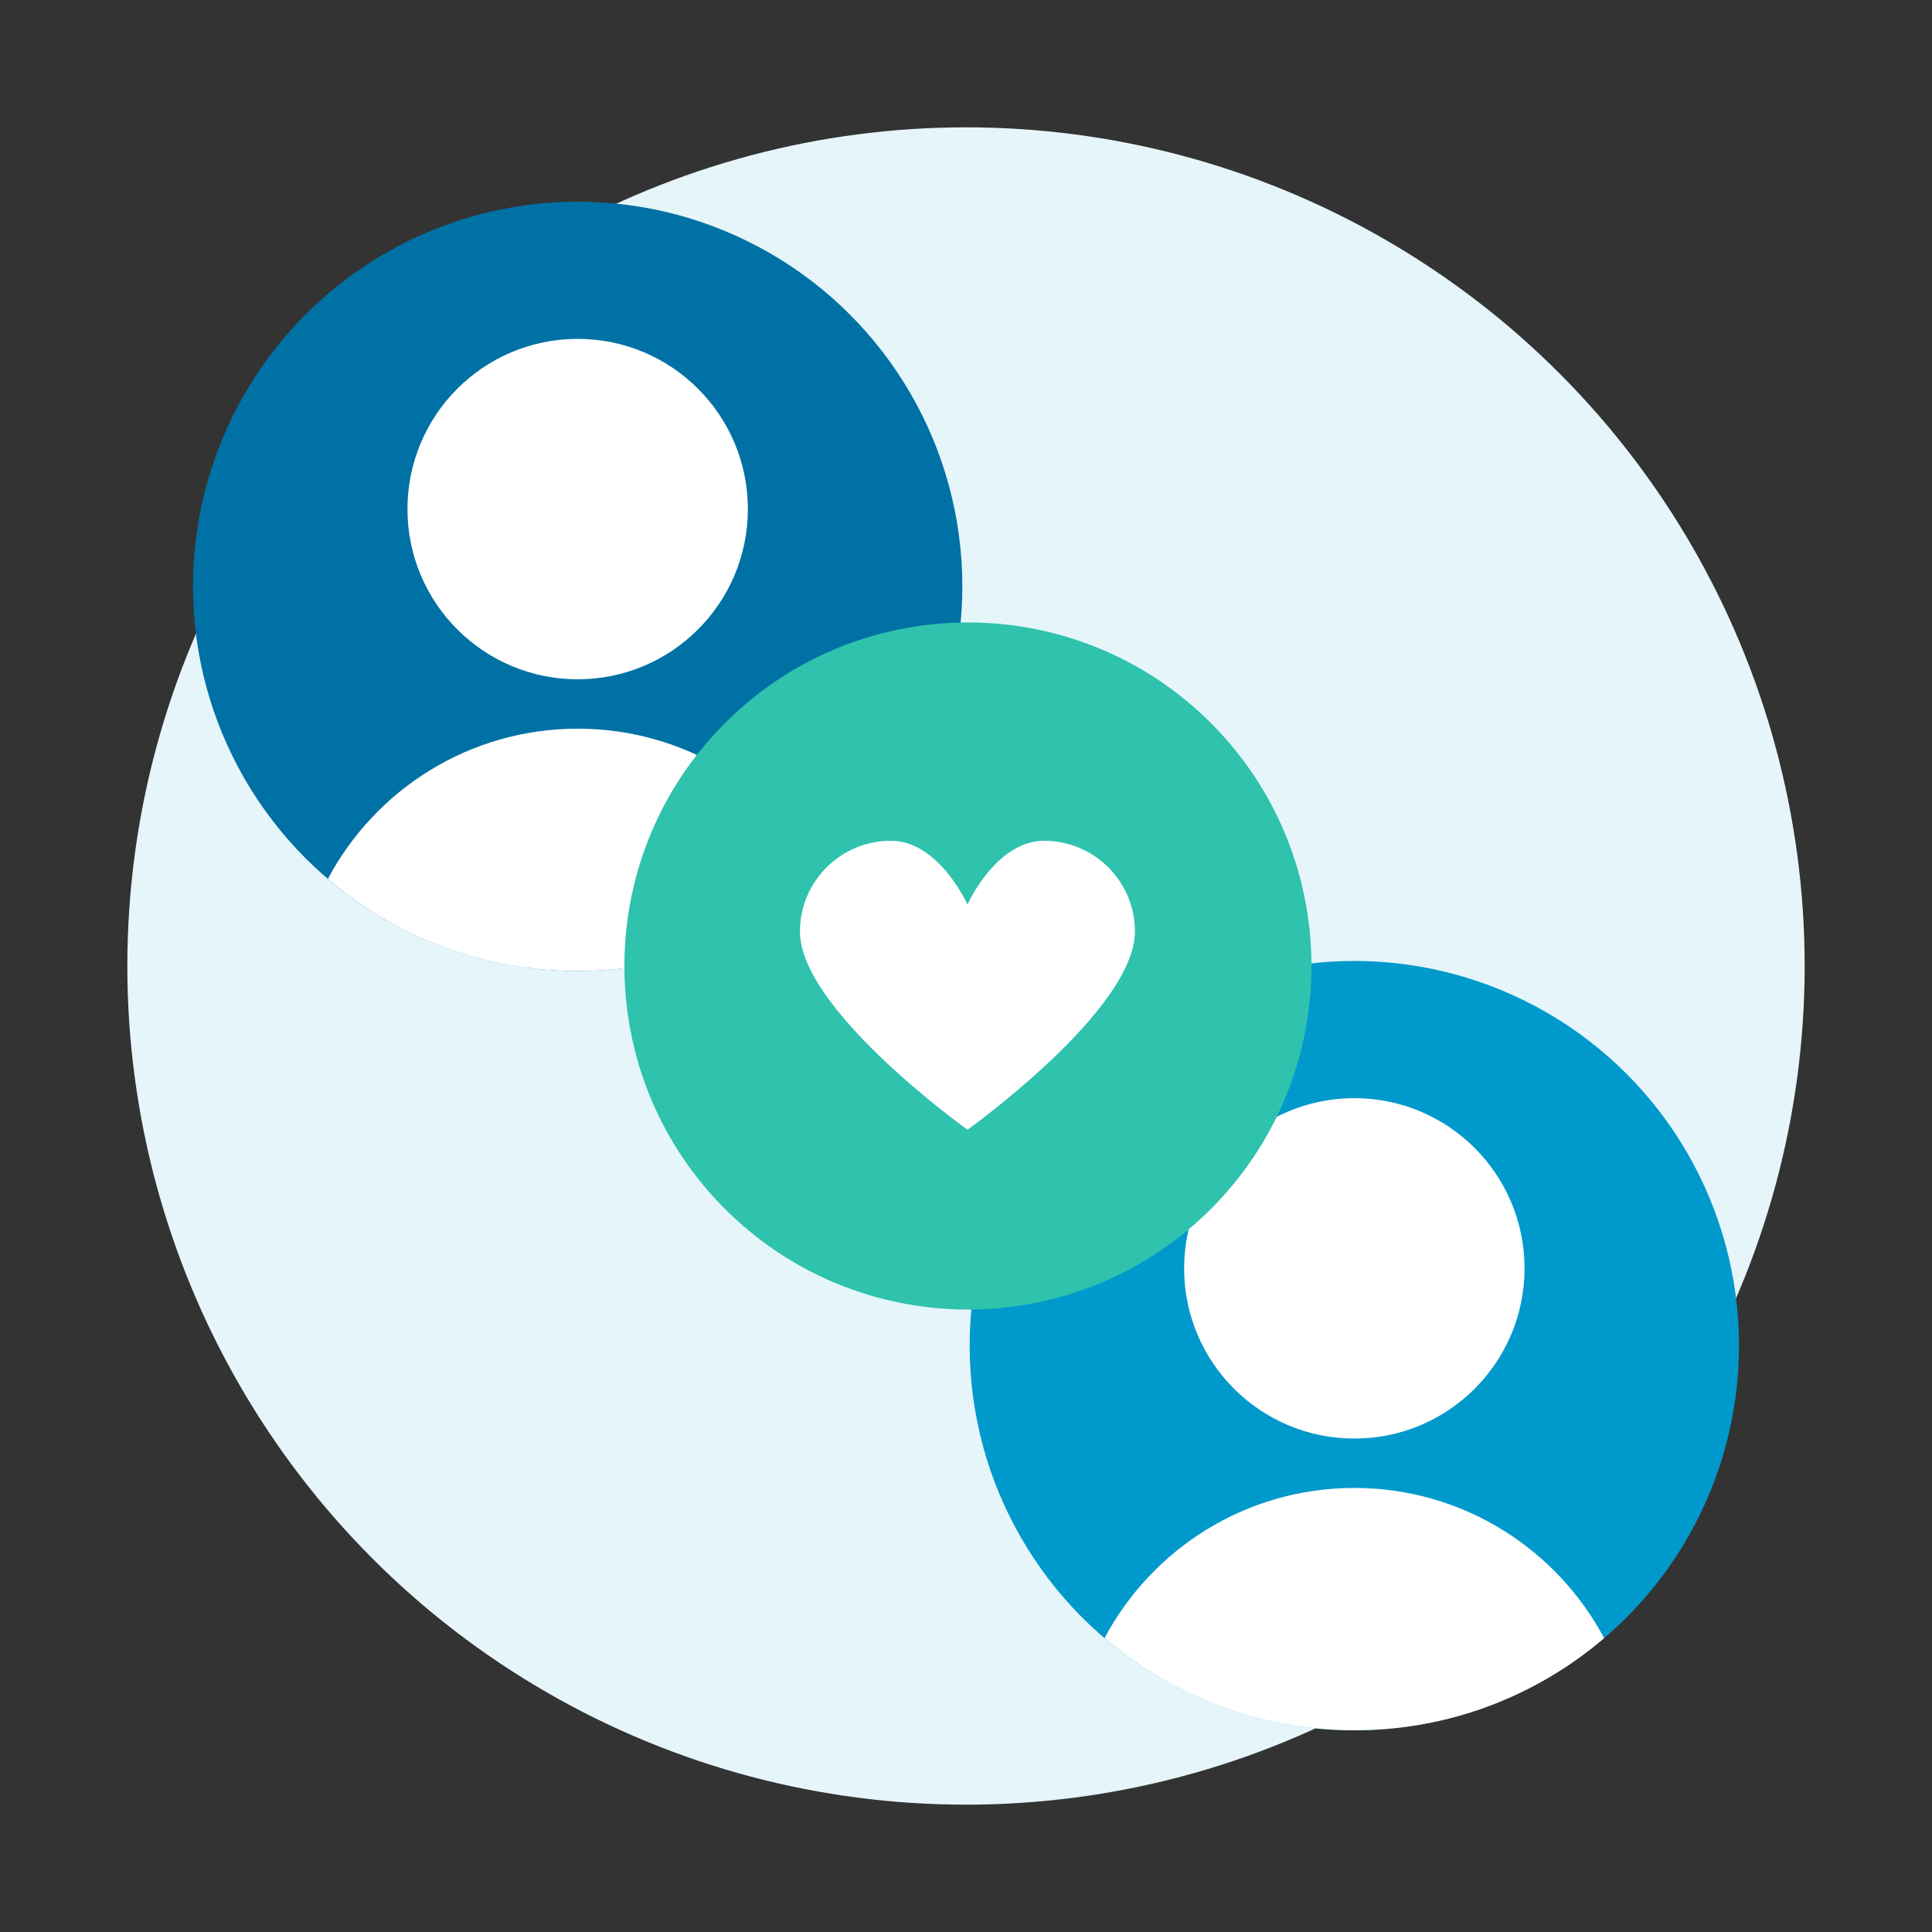 <svg xmlns="http://www.w3.org/2000/svg" width="1000" height="1000"><rect width="100%" height="100%" fill="#333333" stroke="none"/><circle fill="#E5F5FA" cx="500" cy="500" r="434.092"/><circle fill="#0071A4" cx="299" cy="303.5" r="199.108"/><circle fill="#FFF" cx="299" cy="263.5" r="88.097"/><path fill="#FFF" d="M299 502.607c49.353 0 94.504-17.964 129.292-47.699-24.589-46.251-73.259-77.75-129.292-77.75s-104.704 31.498-129.292 77.75c34.788 29.735 79.939 47.699 129.292 47.699z"/><g><circle fill="#09C" cx="701" cy="696.5" r="199.107"/><circle fill="#FFF" cx="701.001" cy="656.5" r="88.097"/><path fill="#FFF" d="M701 895.607c49.354 0 94.504-17.965 129.293-47.699-24.59-46.252-73.26-77.75-129.293-77.75s-104.703 31.498-129.293 77.75c34.789 29.735 79.941 47.699 129.293 47.699z"/></g><g><path fill="#2FC2AD" d="M624.814 372.332c-70.523-68.355-183.127-66.618-251.453 3.859-68.369 70.464-66.648 183.083 3.83 251.482 70.508 68.311 183.127 66.648 251.496-3.859 68.311-70.507 66.59-183.112-3.873-251.482z"/><path fill="#FFF" d="M540.383 435.181c-24.877 0-39.617 32.982-39.617 32.982s-14.77-32.982-39.633-32.982c-25.992 0-47.084 21.019-47.084 47.01 0 40.583 86.717 102.556 86.717 102.556s86.672-61.973 86.672-102.556c0-25.992-21.063-47.01-47.055-47.01z"/></g></svg>